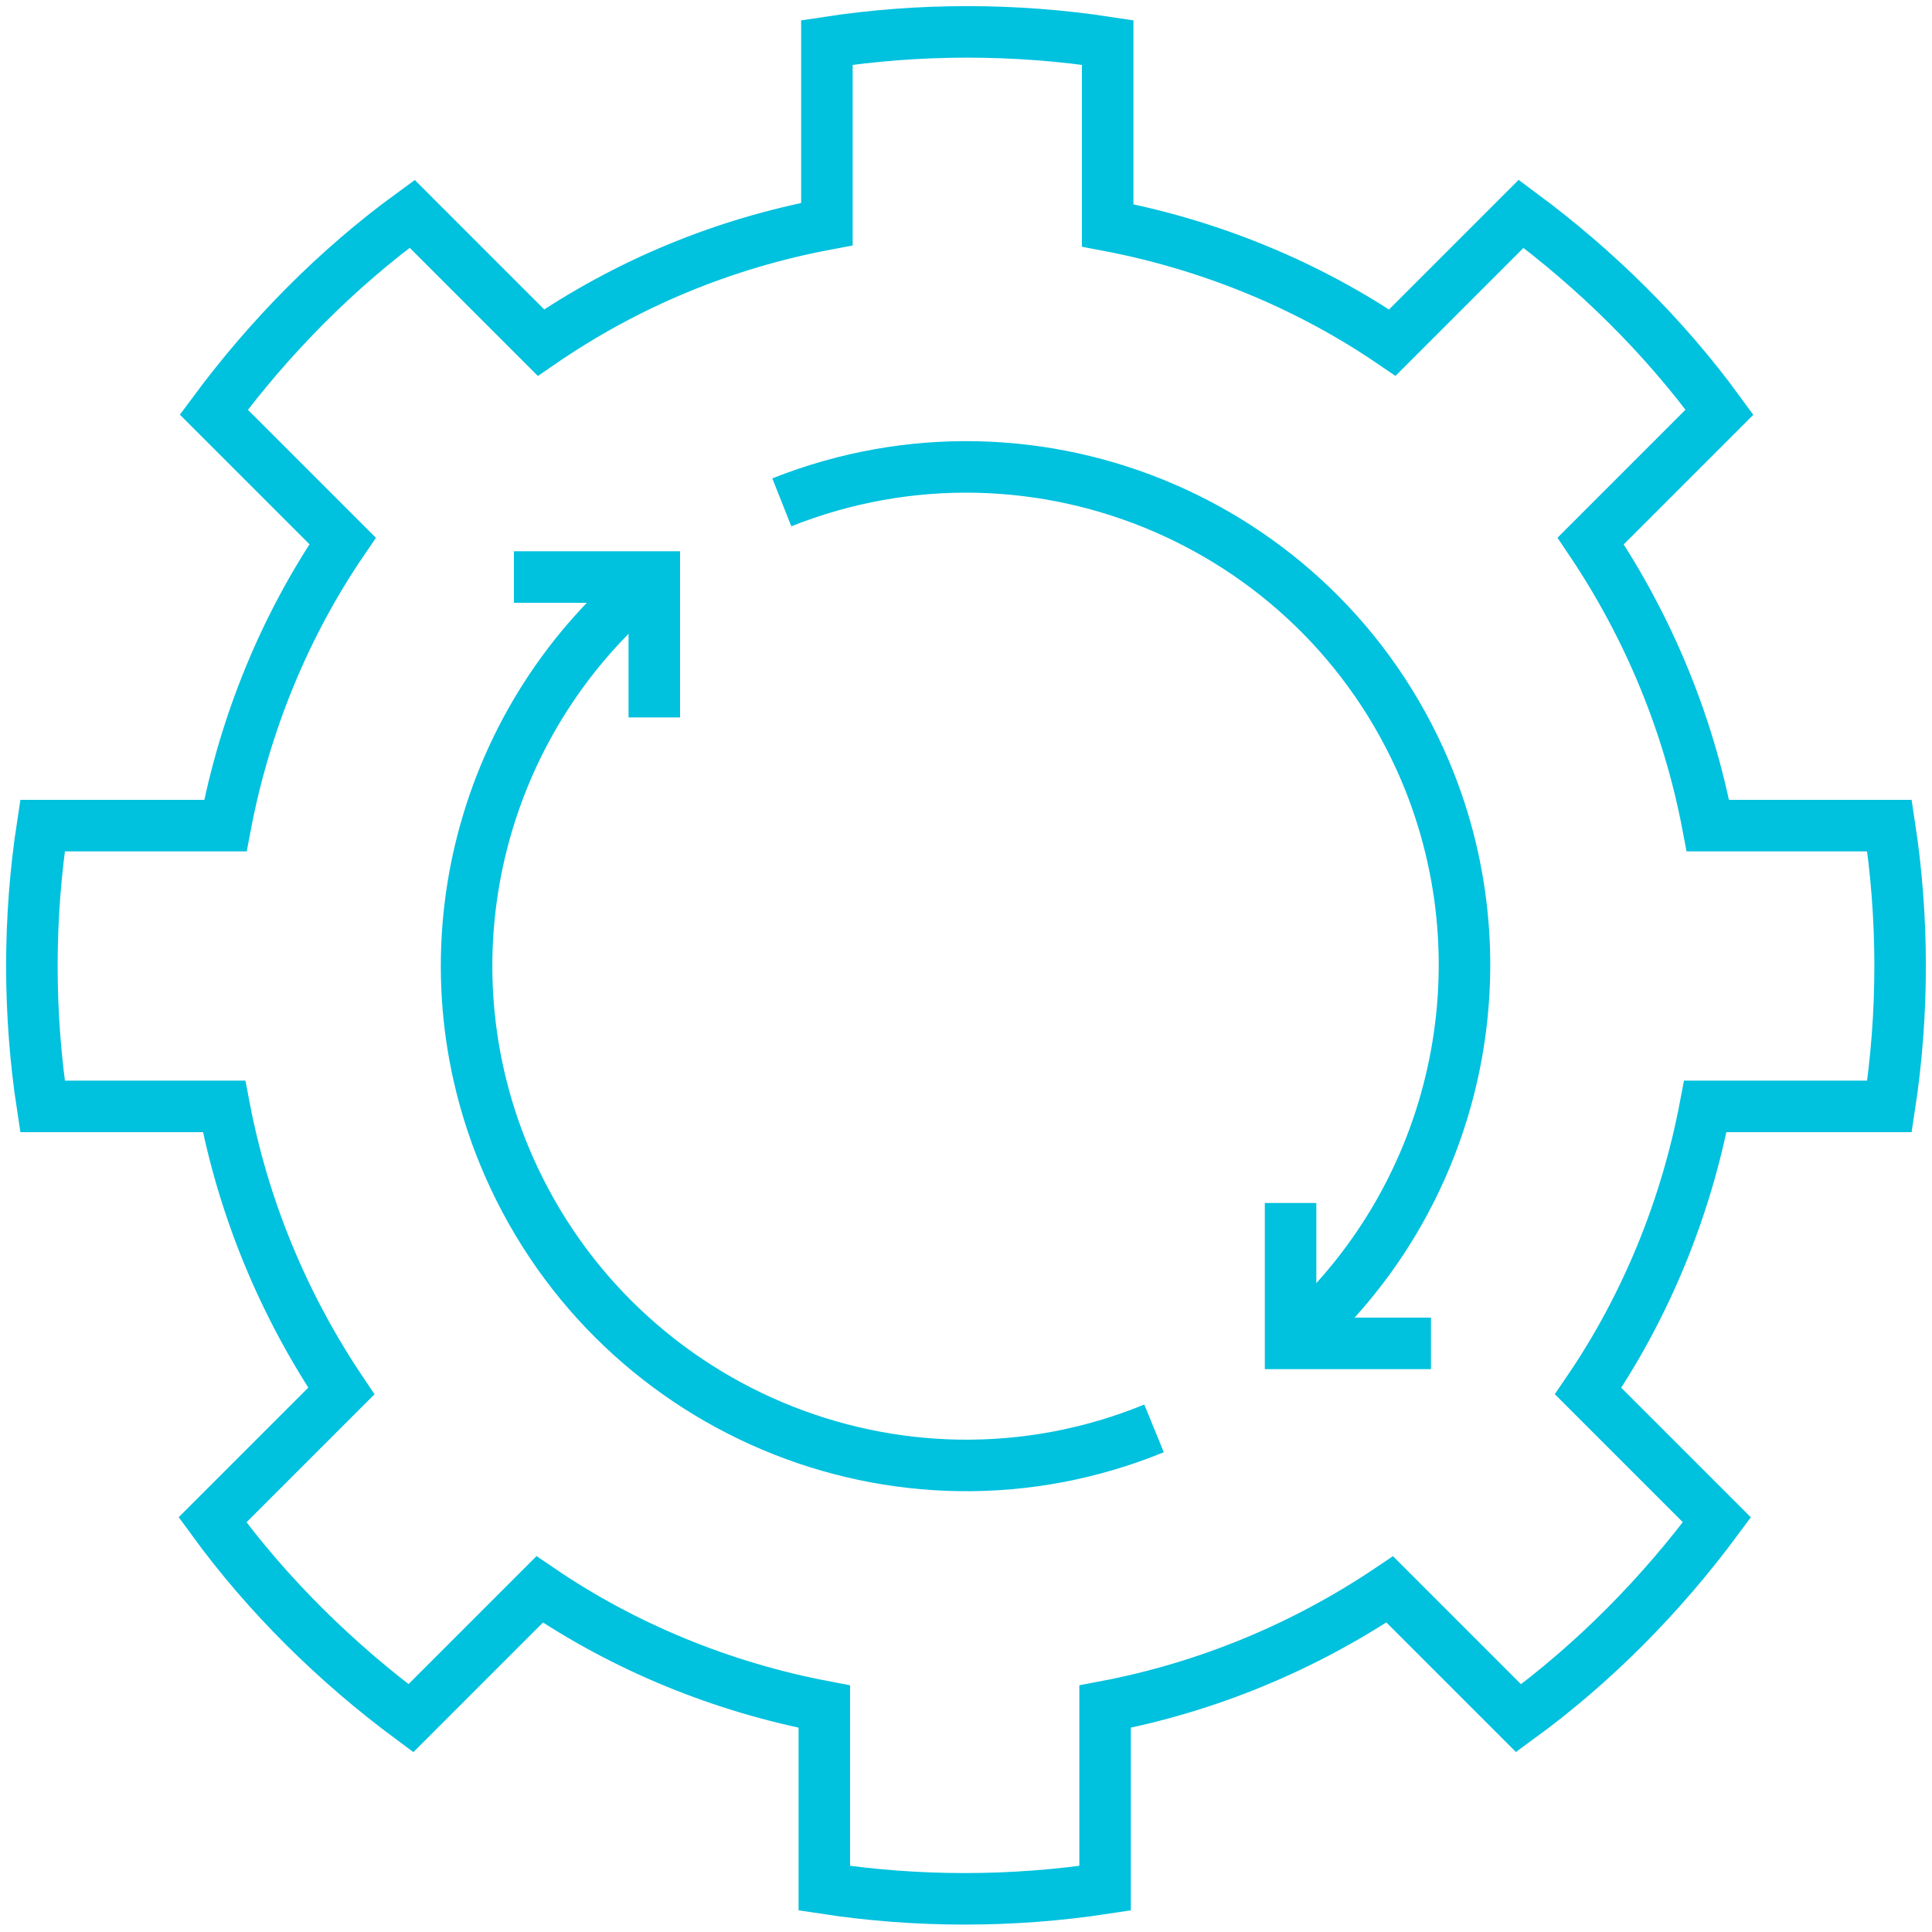 <?xml version="1.0" encoding="utf-8"?>
<!-- Generator: Adobe Illustrator 22.1.0, SVG Export Plug-In . SVG Version: 6.00 Build 0)  -->
<svg version="1.1" id="Layer_1" xmlns="http://www.w3.org/2000/svg" xmlns:xlink="http://www.w3.org/1999/xlink" x="0px" y="0px"
	 viewBox="0 0 150 150" style="enable-background:new 0 0 150 150;" xml:space="preserve">
<style type="text/css">
	.st0{fill:none;stroke:#00C1DE;stroke-width:4;stroke-miterlimit:10;}
	.st1{fill:none;stroke:#95D600;stroke-width:4;stroke-miterlimit:10;}
	.st2{fill:none;stroke:#FFC700;stroke-width:4;stroke-miterlimit:10;}
	.st3{fill:none;stroke:#F36C21;stroke-width:4;stroke-miterlimit:10;}
</style>
<g>
	<path class="st0" d="M89.6,110.9c-19.8,8.1-42.4-1.5-50.5-21.3c-6.5-15.9-1.7-34.1,11.6-44.8"/>
	<path class="st0" d="M60.7,39c19.9-7.9,42.4,1.8,50.3,21.7c6,15.2,1.8,32.6-10.5,43.4"/>
	<polyline class="st0" points="39.9,44.8 50.8,44.8 50.8,55.7 	"/>
	<polyline class="st0" points="111.1,104.3 100.2,104.3 100.2,93.4 	"/>
	<path class="st0" d="M146.7,85.9c1.1-7.2,1.1-14.6,0-21.8h-14.1c-1.5-7.9-4.6-15.4-9.1-22.1l10-10c-4.3-5.9-9.6-11.1-15.4-15.4
		l-10,10c-6.6-4.5-14.2-7.6-22.1-9.1V3.3c-7.2-1.1-14.6-1.1-21.8,0v14.1C56.2,18.9,48.7,22,42,26.6l-10-10
		c-5.9,4.3-11.1,9.6-15.4,15.4l10,10c-4.5,6.6-7.6,14.2-9.1,22.1H3.3c-1.1,7.2-1.1,14.6,0,21.8h14.1c1.5,7.9,4.6,15.4,9.1,22.1
		l-10,10c4.3,5.9,9.6,11.1,15.4,15.4l10-10c6.6,4.5,14.2,7.6,22.1,9.1v14.1c7.2,1.1,14.6,1.1,21.8,0v-14.1
		c7.9-1.5,15.4-4.6,22.1-9.1l10,10c5.9-4.3,11.1-9.6,15.4-15.4l-10-10c4.5-6.6,7.6-14.2,9.1-22.1L146.7,85.9z"/>
</g>
</svg>
